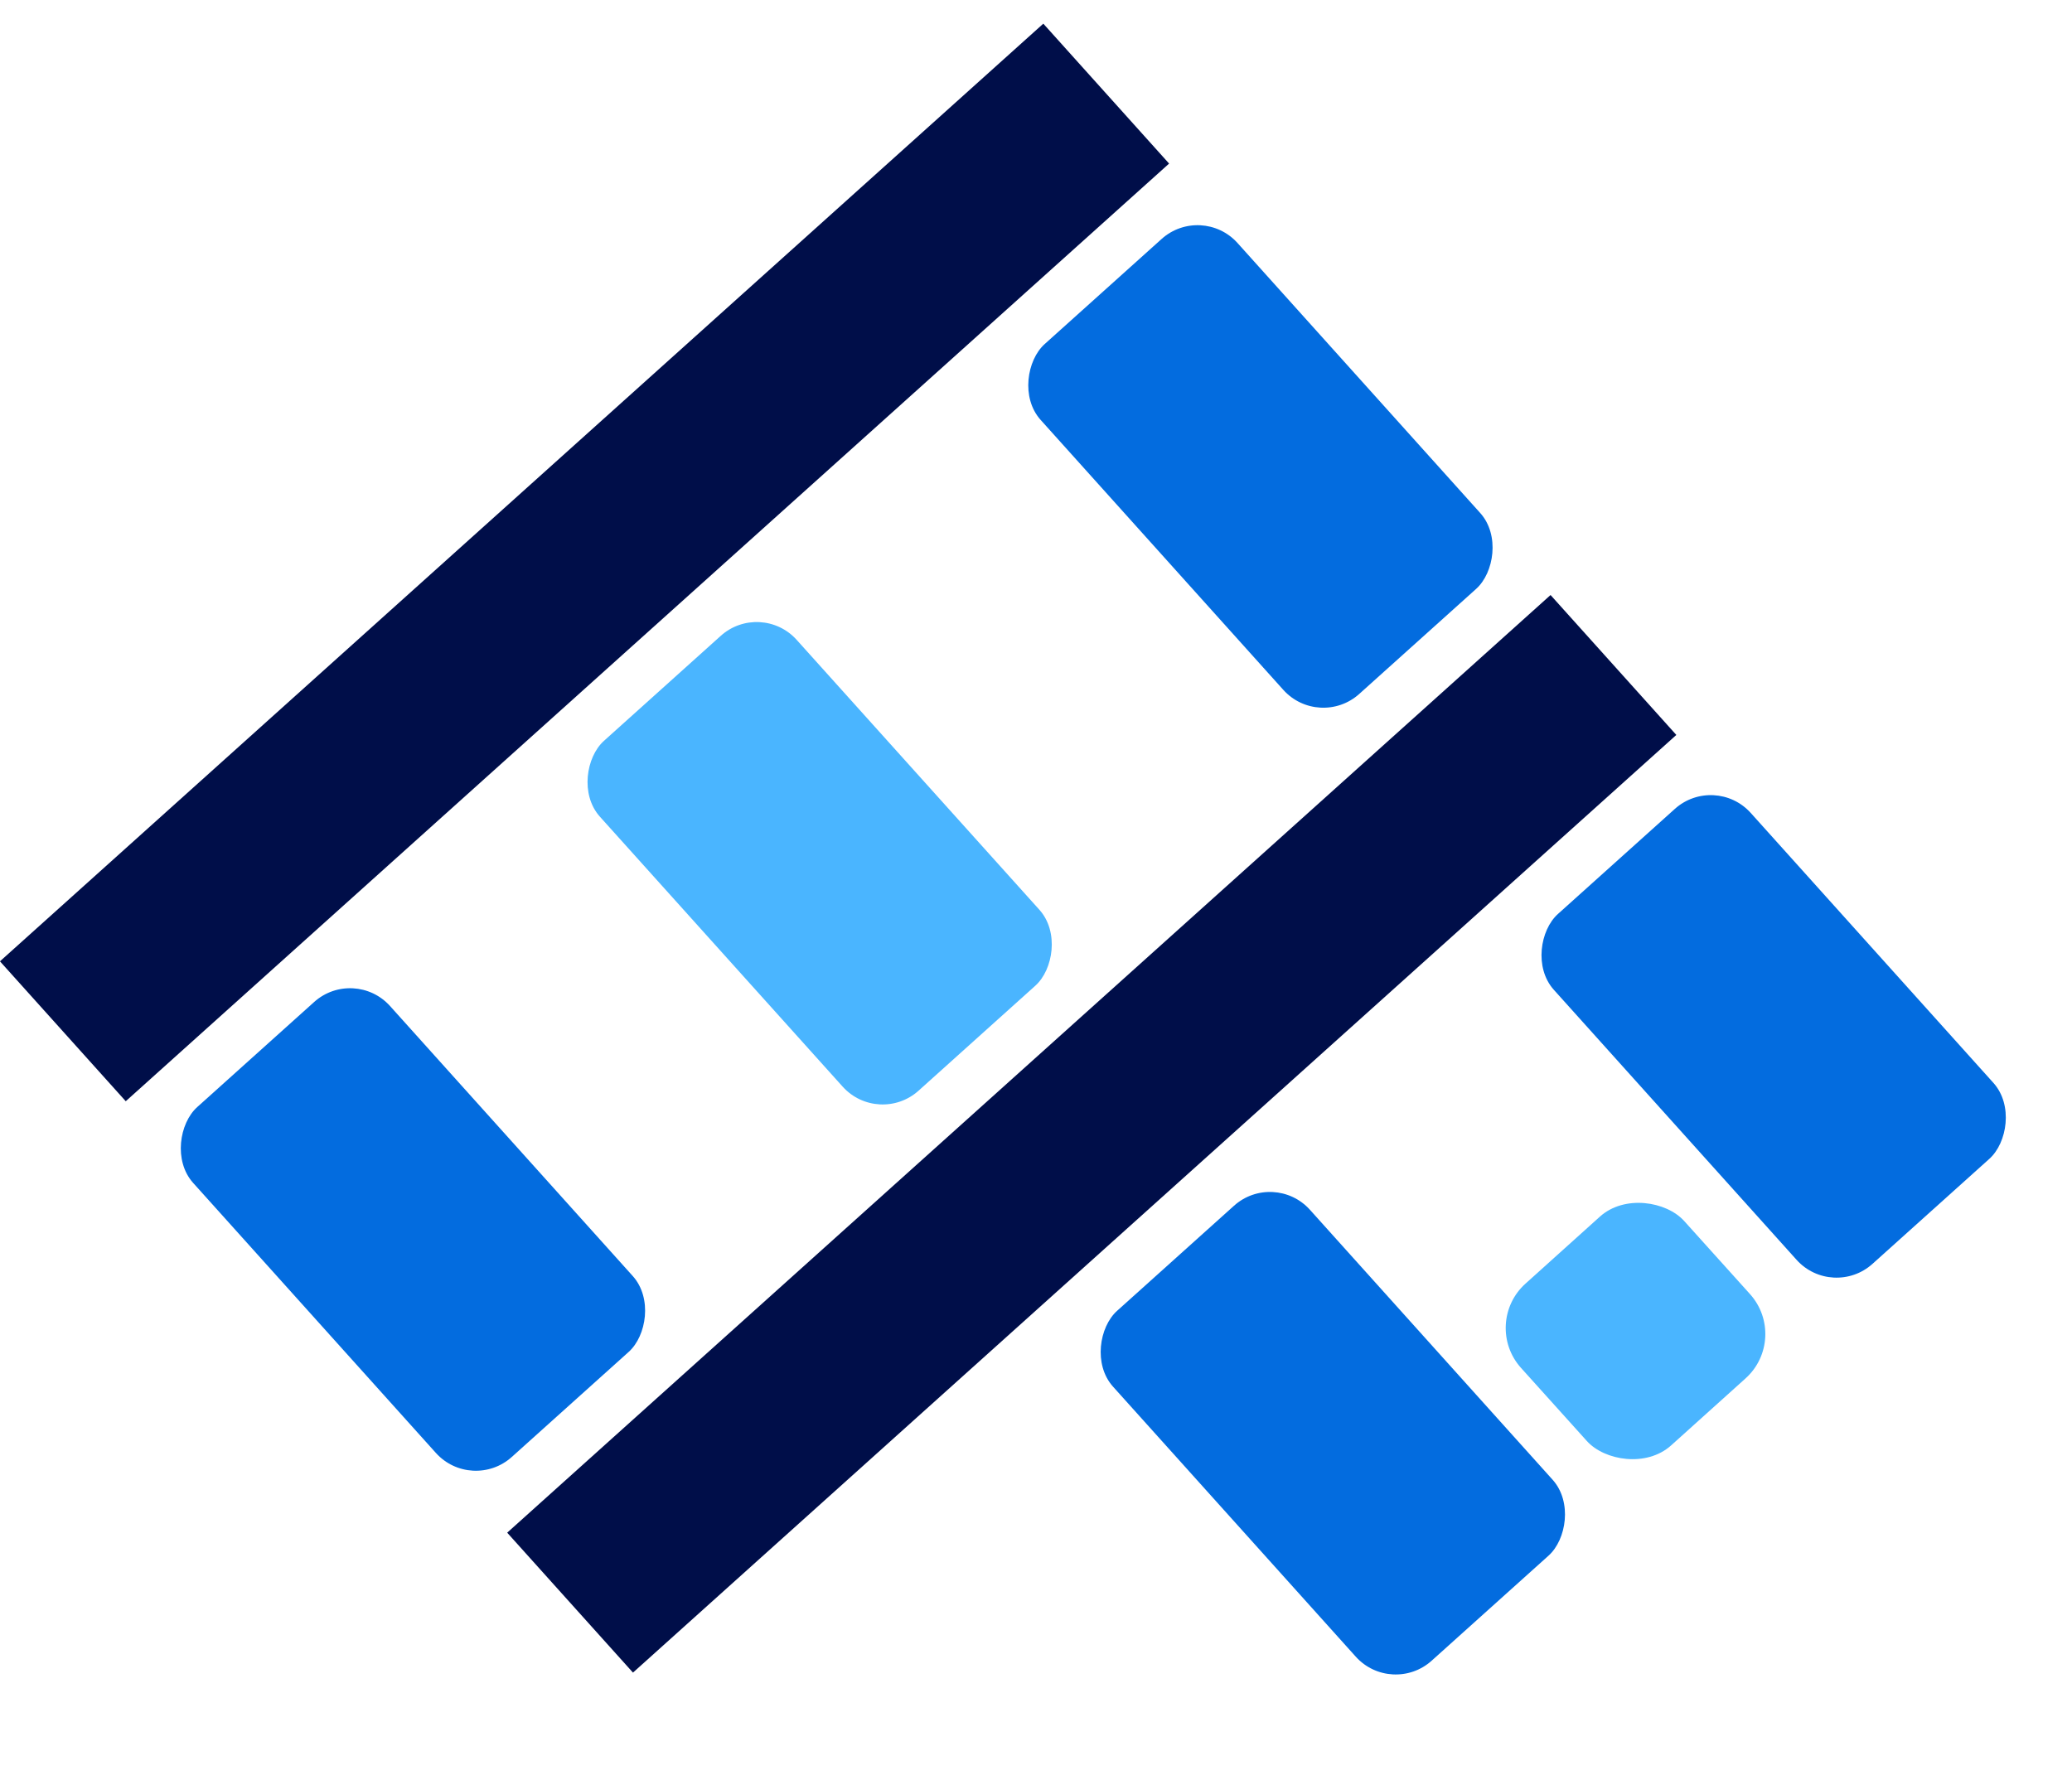 <?xml version="1.0" encoding="UTF-8"?>
<svg xmlns="http://www.w3.org/2000/svg" viewBox="0 0 320 275">
<defs><style>.d {fill: #333;}.e {fill: #4ab5ff;}
.e,.f,.g {isolation: isolate;}.h {fill: #000e76;}.f {fill: #000e49;}.g {fill: #036cdf;}.i {fill: none;stroke: #555;stroke-miterlimit: 10;stroke-width: 1.98px;}</style></defs>
<g id="a" />
    <g id="b">
      <g id="c">
        <g>
          <g>
            <rect class="g" x="27.45" y="169.47" width="72.67" height="40.88" rx="8.3" ry="8.3" transform="translate(162.38 15.52) rotate(48.05)" />
            <rect class="e" x="90.26" y="112.91" width="72.67" height="40.86" rx="8.3" ry="8.3" transform="translate(141.1 -49.95) rotate(48.04)" />
            <rect class="f" x="60.29" y="160.59" width="216.66" height="29.06" transform="translate(-73.86 157.61) rotate(-41.95)" />
            <rect class="g" x="237.6" y="139.64" width="72.67" height="40.88" rx="8.3" ry="8.3" transform="translate(209.86 -150.66) rotate(48.05)" />
            <rect class="g" x="169.52" y="200.94" width="72.67" height="40.88" rx="8.3" ry="8.3" transform="translate(232.88 -79.71) rotate(48.05)" />
            <rect class="e" x="235.63" y="188.79" width="33.91" height="33.62" rx="9.22" ry="9.22" transform="translate(577.87 189.37) rotate(138)" />
            <rect class="f" x="-18.05" y="72.34" width="216.66" height="29.06" transform="translate(-34.94 82.62) rotate(-41.95)" />
            <rect class="g" x="158.34" y="51.61" width="72.67" height="40.88" rx="8.3" ry="8.3" transform="translate(118.11 -120.9) rotate(48.05)" />
          </g>
        </g>
      </g>
    </g>
  </svg>
